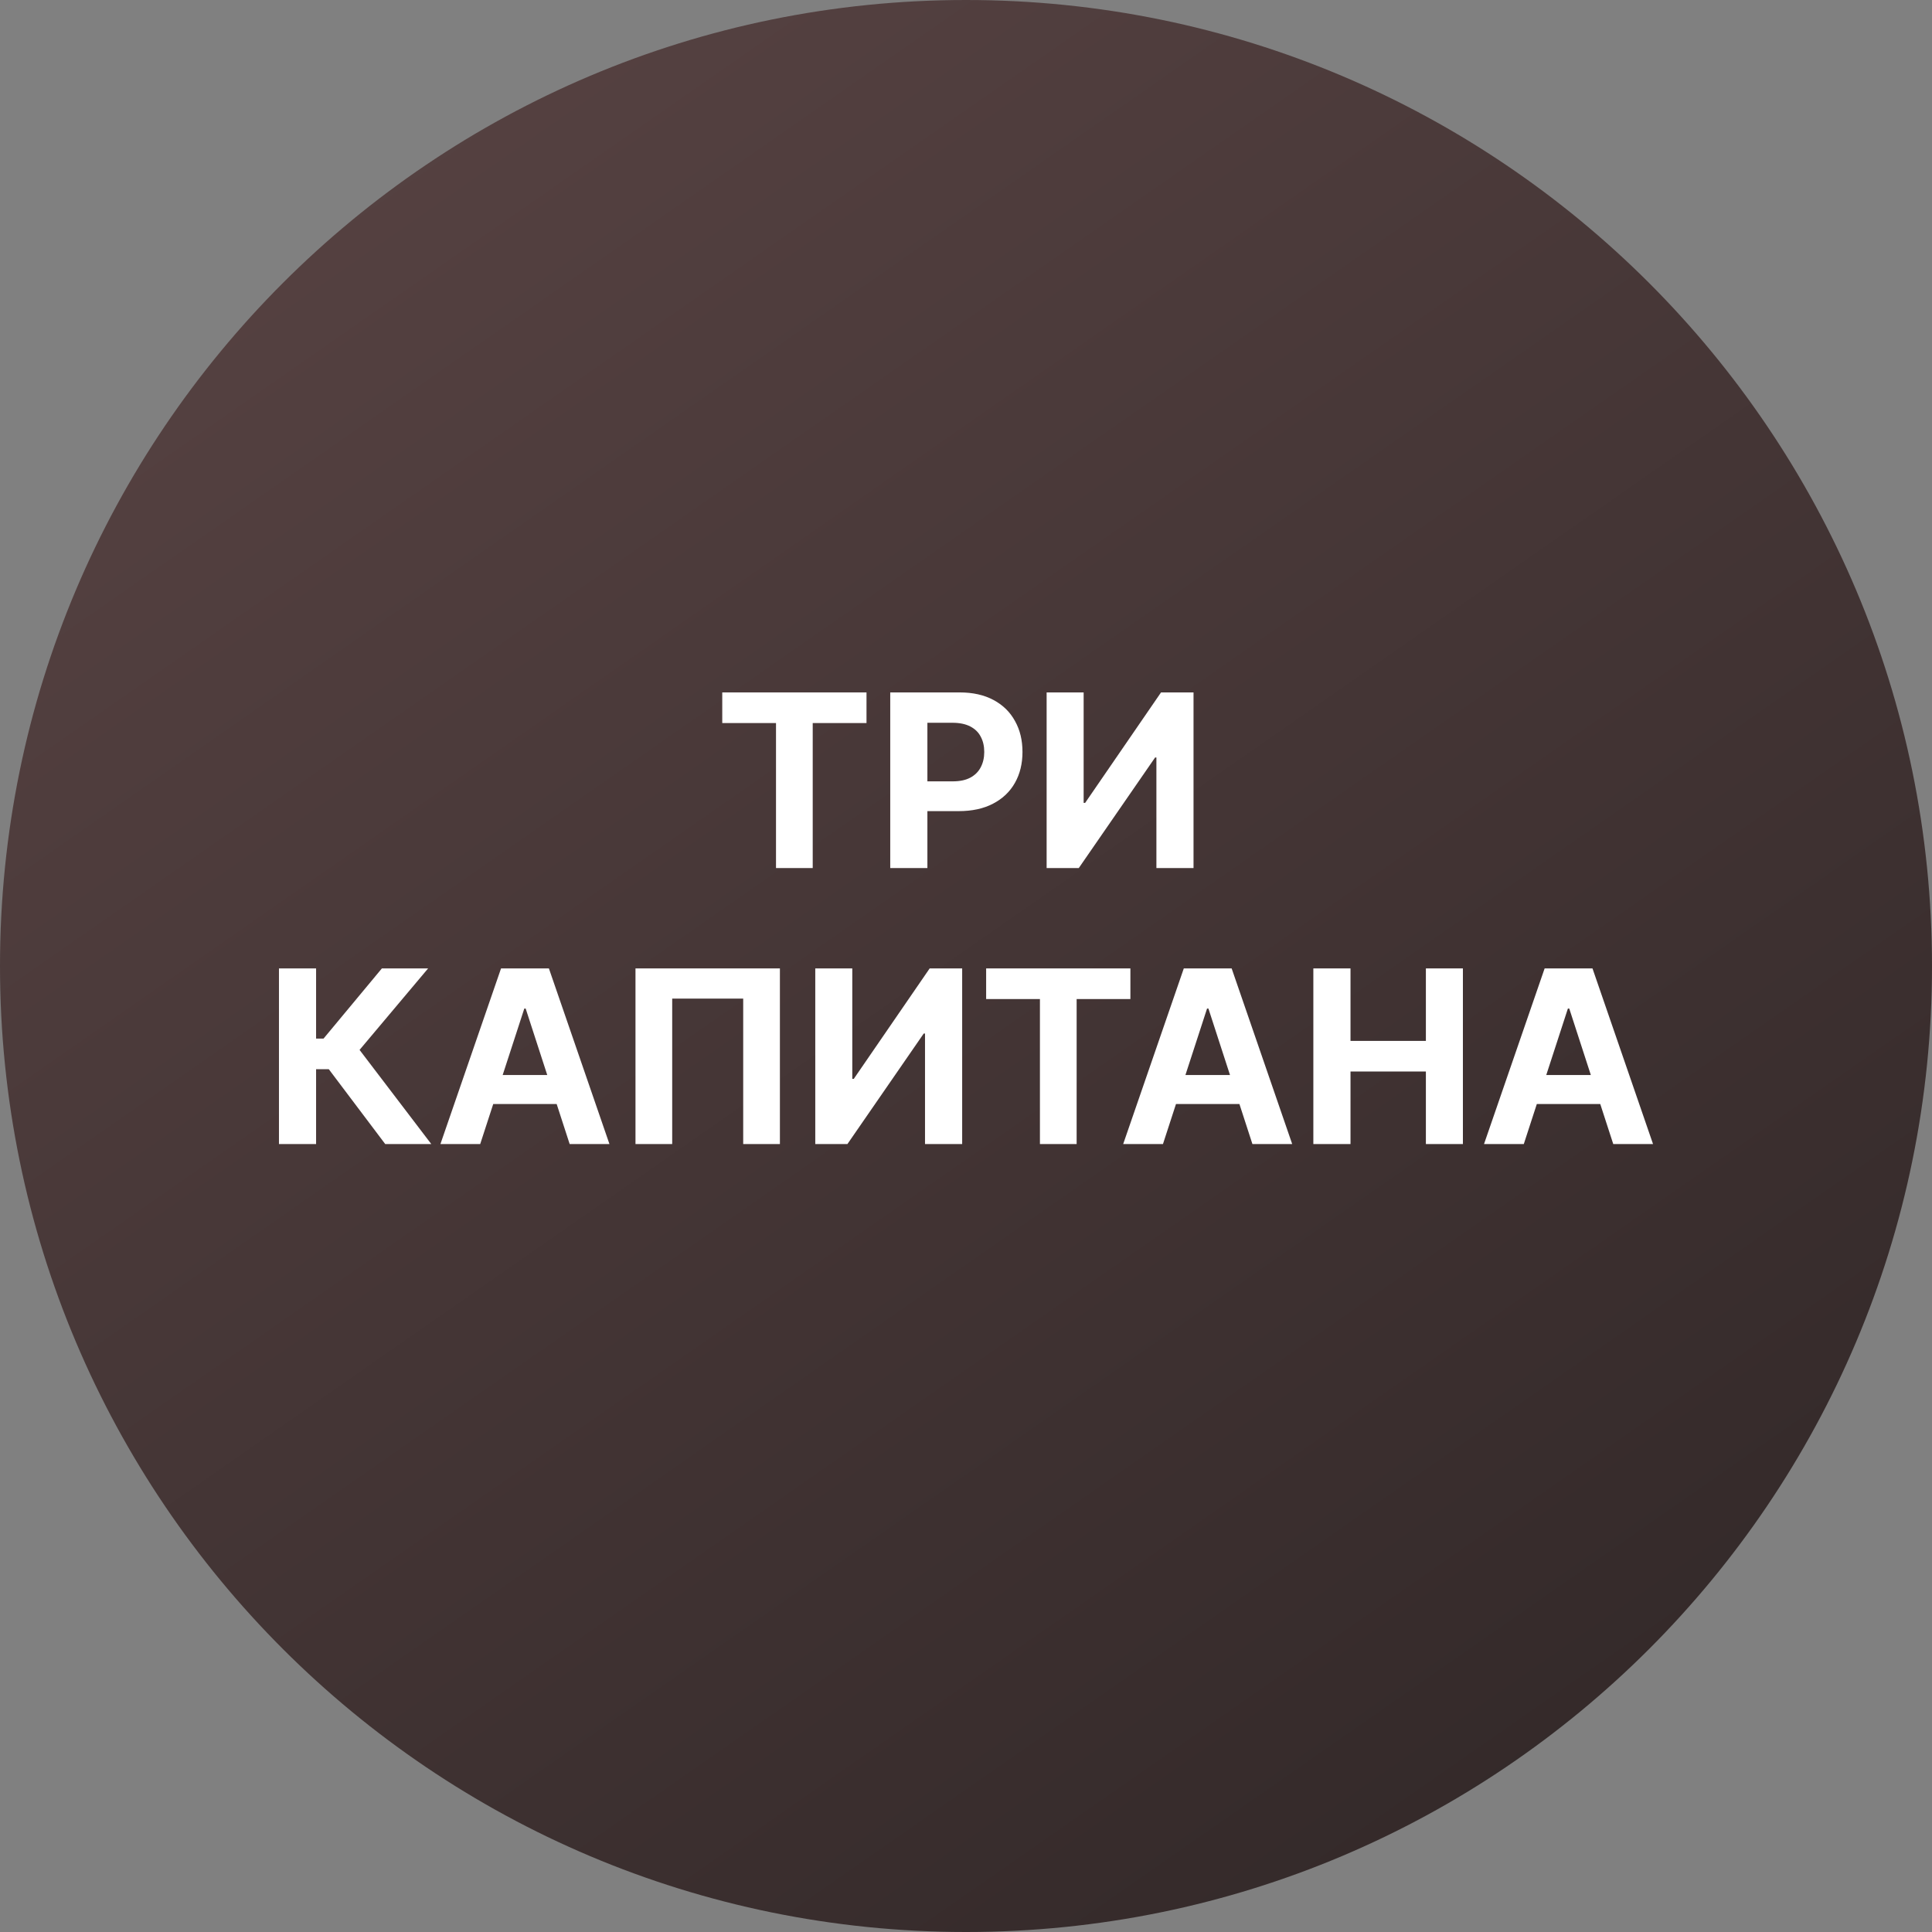 <svg width="56" height="56" viewBox="0 0 56 56" fill="none" xmlns="http://www.w3.org/2000/svg">
<rect x="0" y="0" width="56" height="56" fill="#808080" stroke="none"/>
<g clip-path="url(#clip0_3760_2761)">
<path d="M56 28C56 12.536 43.464 0 28 0C12.536 0 0 12.536 0 28C0 43.464 12.536 56 28 56C43.464 56 56 43.464 56 28Z" fill="url(#paint0_linear_3760_2761)"/>
<path d="M44.168 33.161H43.015L44.772 28.07H46.159L47.914 33.161H46.761L45.486 29.234H45.446L44.168 33.161ZM44.096 31.16H46.821V32H44.096V31.16Z" fill="white"/>
<path d="M38.068 33.161V28.07H39.145V30.171H41.33V28.07H42.403V33.161H41.33V31.058H39.145V33.161H38.068Z" fill="white"/>
<path d="M33.709 33.161H32.556L34.313 28.07H35.7L37.455 33.161H36.302L35.027 29.234H34.987L33.709 33.161ZM33.637 31.16H36.362V32H33.637V31.16Z" fill="white"/>
<path d="M28.584 28.958V28.07H32.765V28.958H31.207V33.161H30.143V28.958H28.584Z" fill="white"/>
<path d="M23.631 28.07H24.704V31.272H24.747L26.947 28.07H27.889V33.161H26.812V29.957H26.775L24.563 33.161H23.631V28.07Z" fill="white"/>
<path d="M22.606 28.07V33.161H21.542V28.945H19.484V33.161H18.42V28.07H22.606Z" fill="white"/>
<path d="M13.919 33.161H12.766L14.523 28.07H15.91L17.665 33.161H16.512L15.237 29.234H15.197L13.919 33.161ZM13.847 31.16H16.572V32H13.847V31.16Z" fill="white"/>
<path d="M11.166 33.161L9.53 30.991H9.162V33.161H8.086V28.07H9.162V30.104H9.378L11.069 28.07H12.409L10.422 30.432L12.501 33.161H11.166Z" fill="white"/>
<path d="M30.337 20.07H31.41V23.272H31.453L33.653 20.07H34.595V25.161H33.519V21.957H33.481L31.269 25.161H30.337V20.07Z" fill="white"/>
<path d="M25.804 25.161V20.07H27.813C28.199 20.07 28.528 20.144 28.8 20.291C29.072 20.437 29.279 20.64 29.421 20.901C29.566 21.159 29.637 21.457 29.637 21.796C29.637 22.134 29.565 22.432 29.419 22.69C29.273 22.949 29.062 23.15 28.785 23.294C28.51 23.439 28.177 23.511 27.786 23.511H26.505V22.648H27.612C27.819 22.648 27.989 22.613 28.124 22.541C28.26 22.468 28.361 22.368 28.427 22.24C28.495 22.111 28.529 21.963 28.529 21.796C28.529 21.626 28.495 21.479 28.427 21.353C28.361 21.225 28.26 21.127 28.124 21.057C27.988 20.986 27.816 20.95 27.607 20.95H26.881V25.161H25.804Z" fill="white"/>
<path d="M20.935 20.958V20.07H25.116V20.958H23.557V25.161H22.493V20.958H20.935Z" fill="white"/>
</g>
<defs>
<linearGradient id="paint0_linear_3760_2761" x1="50.469" y1="56" x2="9.089" y2="-3.42" gradientUnits="userSpaceOnUse">
<stop stop-color="#302727"/>
<stop offset="1" stop-color="#594444"/>
</linearGradient>
<clipPath id="clip0_3760_2761">
<rect width="56" height="56" fill="white"/>
</clipPath>
</defs>
</svg>
